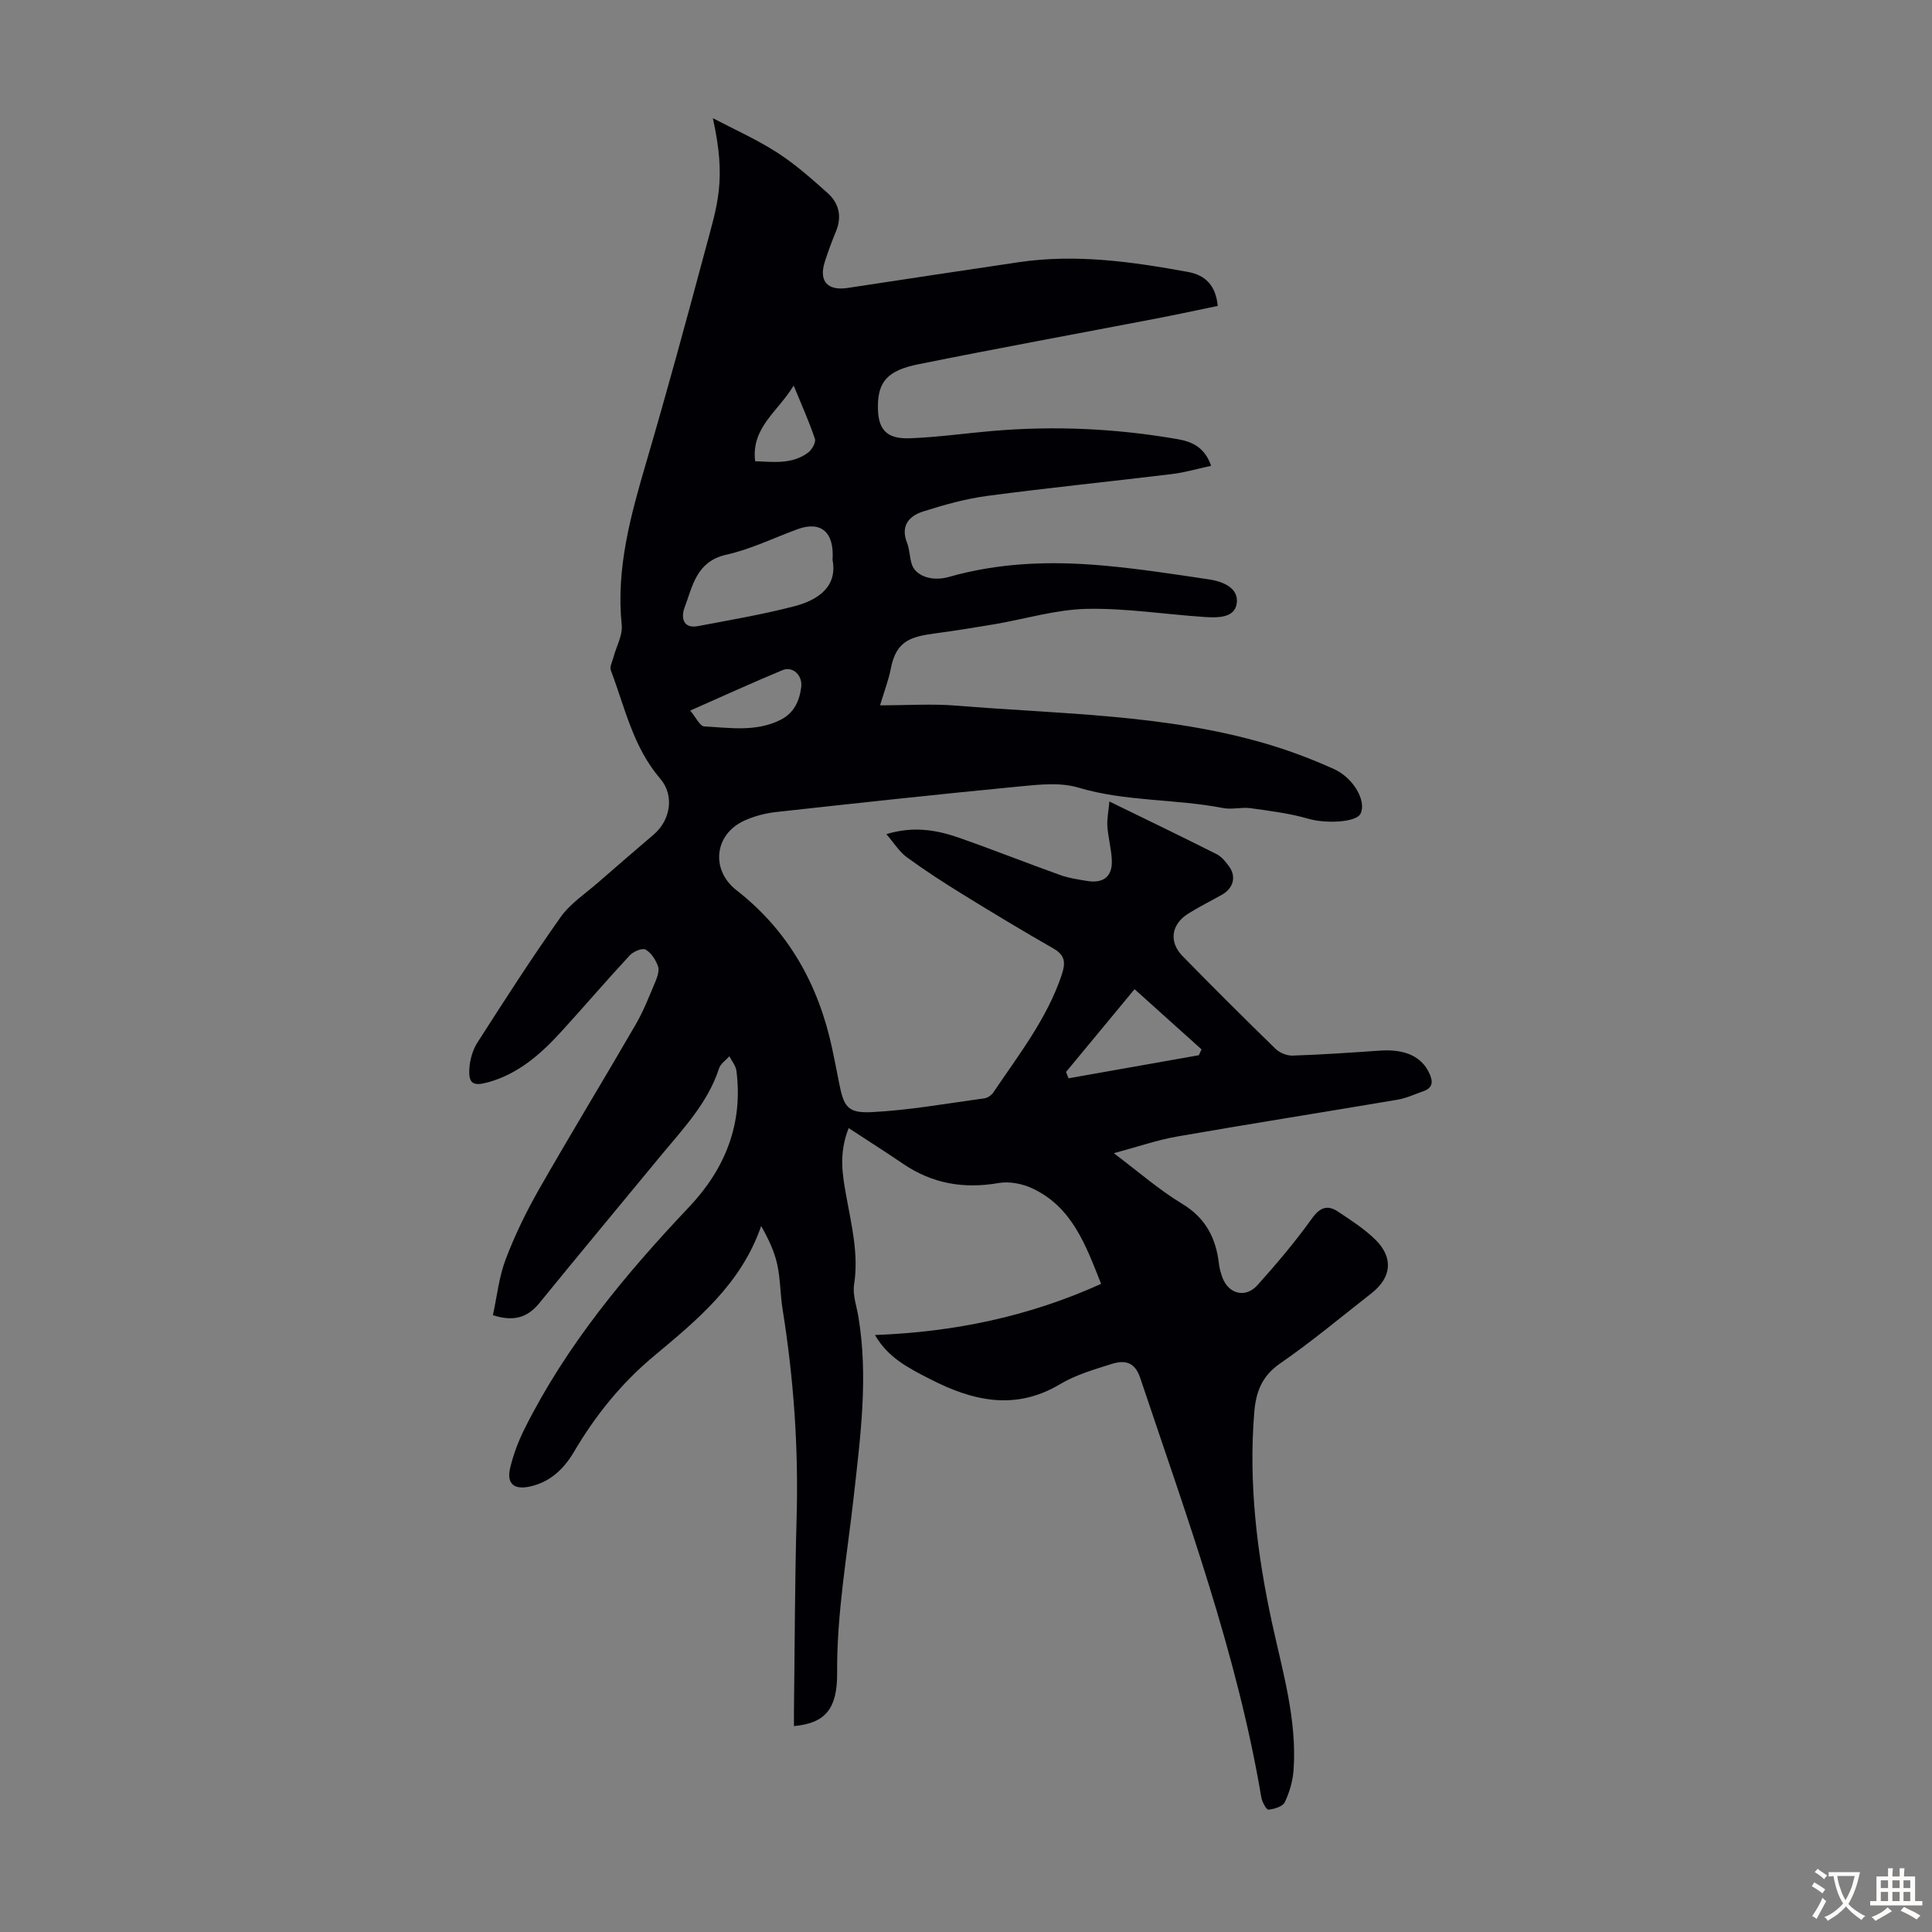 <svg enable-background="new 0 0 400 400" viewBox="0 0 400 400" xmlns="http://www.w3.org/2000/svg"><rect x="0" y="0" width="400" height="400" fill="#808080" stroke="none"/><path d="m181.16 276.4c16.47-.62 31.92-3.85 46.81-10.59-3.19-8.08-6.03-15.95-14.26-19.78-2.06-.96-4.74-1.48-6.94-1.1-7.19 1.26-13.72.15-19.77-3.96-3.63-2.47-7.34-4.82-11.29-7.41-2.12 5.33-1.27 9.76-.49 14.12 1.08 6.05 2.59 11.99 1.61 18.27-.33 2.11.51 4.41.88 6.61 2.09 12.43.44 24.78-.93 37.1-1.36 12.22-3.55 24.32-3.46 36.7.05 7.52-2.51 10.41-8.94 11.01 0-1.2-.01-2.36 0-3.52.17-13.21.18-26.42.55-39.62.41-14.49-.61-28.84-2.9-43.13-.49-3.09-.45-6.28-1.11-9.32-.6-2.72-1.83-5.3-3.33-7.95-4.14 12.02-13.27 19.47-22.3 27.01-6.68 5.58-12.04 12.25-16.45 19.74-2.11 3.58-4.98 6.32-9.23 7.21-3.23.68-4.76-.64-3.98-3.9.67-2.79 1.71-5.55 3-8.12 8.65-17.3 20.87-31.95 34.06-45.9 7.44-7.87 11.18-17.17 9.78-28.15-.13-1.06-.95-2.02-1.46-3.03-.73.82-1.82 1.53-2.13 2.49-2.36 7.26-7.54 12.6-12.22 18.28-8.33 10.1-16.71 20.16-24.98 30.32-2.42 2.97-5.24 3.92-9.63 2.52.85-3.88 1.25-7.91 2.64-11.56 1.89-4.99 4.26-9.86 6.91-14.51 6.54-11.46 13.42-22.73 20.03-34.15 1.61-2.78 2.79-5.83 4.05-8.81.42-1 .87-2.32.55-3.23-.48-1.33-1.42-2.8-2.58-3.44-.69-.38-2.54.41-3.28 1.21-4.79 5.17-9.38 10.53-14.13 15.74-4.26 4.67-8.92 8.81-15.24 10.54-3.07.84-4.03.25-3.82-2.89.12-1.82.68-3.81 1.65-5.33 5.61-8.75 11.23-17.51 17.24-25.99 2.02-2.85 5.18-4.9 7.86-7.25 3.79-3.32 7.61-6.6 11.44-9.87 3.44-2.95 4.32-8.06 1.32-11.55-5.62-6.53-7.31-14.74-10.22-22.42-.28-.73.3-1.81.54-2.71.59-2.24 1.93-4.54 1.71-6.69-1.21-11.78 1.89-22.79 5.14-33.88 4.27-14.58 8.27-29.25 12.2-43.93 2.46-9.19 4.39-14.23 1.53-27.11 4.46 2.34 9.1 4.4 13.32 7.12 3.73 2.4 7.11 5.4 10.43 8.37 2.35 2.1 3.02 4.85 1.74 7.94-.85 2.06-1.63 4.16-2.31 6.29-1.28 4.01.53 6.05 4.69 5.43 11.83-1.79 23.66-3.6 35.49-5.34 11.8-1.74 23.42-.1 35 2.02 3.61.66 5.76 2.78 6.17 7.04-4.15.85-8.35 1.77-12.57 2.58-16.46 3.16-32.96 6.18-49.39 9.49-6.43 1.29-8.36 3.64-8.4 8.65-.04 4.81 1.7 6.86 6.62 6.68 5.69-.21 11.35-1.02 17.03-1.51 12.89-1.11 25.71-.52 38.44 1.7 2.98.52 5.58 1.69 6.9 5.51-2.75.59-5.37 1.37-8.04 1.7-12.76 1.55-25.56 2.84-38.3 4.53-4.5.6-8.96 1.85-13.3 3.23-2.89.92-4.71 2.95-3.32 6.47.57 1.43.51 3.1 1.03 4.57.8 2.27 4.07 3.52 7.63 2.51 10.51-3 21.2-3.32 31.94-2.36 7.34.65 14.65 1.78 21.94 2.87 2.87.43 6.19 1.77 5.72 4.99-.44 3.05-4.03 2.96-6.67 2.79-8.14-.54-16.28-1.85-24.39-1.68-6.36.14-12.68 2.08-19.03 3.17-4.06.69-8.14 1.34-12.22 1.89-5.02.68-8.18 1.43-9.3 7.28-.43 2.26-1.28 4.45-2.23 7.63 5.58 0 10.7-.35 15.76.06 21.55 1.77 43.34 1.75 64.33 7.94 4.7 1.39 9.32 3.14 13.79 5.15 4.24 1.9 6.86 6.75 5.59 9.29-.92 1.84-7.26 2.07-10.74 1.06-3.89-1.13-7.98-1.64-12.01-2.2-1.86-.26-3.86.32-5.69-.03-9.92-1.94-20.16-1.3-30-4.24-3.68-1.1-7.97-.64-11.91-.26-16.92 1.63-33.81 3.46-50.71 5.33-2.19.24-4.43.84-6.44 1.74-6.32 2.82-7.09 10.24-1.7 14.44 10.8 8.41 17.02 19.62 19.83 32.87.49 2.3.94 4.6 1.39 6.9.99 5.09 1.76 6.43 6.86 6.17 7.77-.4 15.5-1.8 23.24-2.85.67-.09 1.47-.65 1.86-1.22 5.23-7.78 11.07-15.2 14.13-24.27.81-2.41.86-4.07-1.65-5.51-6.4-3.66-12.72-7.47-18.99-11.34-3.89-2.4-7.74-4.9-11.43-7.6-1.54-1.13-2.6-2.9-4.21-4.76 5.56-1.69 10.35-.89 15 .73 7.06 2.47 14.02 5.24 21.06 7.76 1.77.63 3.69.9 5.56 1.21 3.36.54 5.22-.97 5.06-4.34-.11-2.33-.75-4.64-.92-6.97-.11-1.46.22-2.96.42-5.15 7.87 3.84 15.08 7.31 22.21 10.91 1.04.52 1.89 1.6 2.6 2.58 1.5 2.11.84 4.48-1.49 5.8s-4.75 2.51-7.02 3.94c-3.51 2.22-4.03 5.83-1.16 8.77 6.34 6.48 12.76 12.88 19.26 19.21.85.83 2.35 1.44 3.53 1.4 6.02-.2 12.04-.61 18.05-1.03 5.18-.37 8.64 1.2 10.25 4.67.79 1.69.79 3.01-1.2 3.72-1.78.63-3.54 1.46-5.38 1.77-15.2 2.58-30.42 4.97-45.6 7.62-4.13.72-8.15 2.12-13.14 3.46 5.19 3.9 9.4 7.6 14.12 10.45 4.93 2.97 7.05 7.16 7.66 12.53.1.88.36 1.76.65 2.6 1.23 3.56 4.81 4.54 7.34 1.71 3.94-4.4 7.78-8.93 11.22-13.73 1.7-2.38 3.25-2.93 5.48-1.44 2.67 1.79 5.44 3.55 7.7 5.79 3.79 3.74 3.34 7.84-.85 11.11-6.26 4.9-12.37 10.01-18.9 14.52-3.8 2.62-5 5.95-5.34 10.12-1.2 14.76.57 29.24 3.69 43.63 2.18 10.04 5.18 19.98 4.45 30.42-.16 2.27-.84 4.61-1.82 6.66-.43.9-2.18 1.42-3.39 1.54-.41.04-1.31-1.59-1.47-2.55-5.05-29.91-15.5-58.26-25.08-86.86-1.16-3.45-3.34-3.67-5.96-2.85-3.61 1.14-7.38 2.23-10.59 4.15-9.35 5.59-18.17 3.48-27-1.06-4.28-2.21-8.62-4.32-11.35-9.1zm-8.79-160.46c.41-5.9-2.51-8.11-7.23-6.38-4.92 1.8-9.71 4.16-14.78 5.29-6.23 1.4-6.96 6.54-8.65 11-.63 1.67-.53 4.41 2.79 3.78 6.67-1.27 13.39-2.4 19.95-4.11 5.09-1.31 8.96-4.19 7.92-9.58zm48.34 106c.17.44.35.87.52 1.31 9-1.59 17.99-3.19 26.99-4.78.18-.4.36-.81.54-1.21-4.54-4.08-9.08-8.16-13.86-12.46-5.15 6.23-9.67 11.68-14.19 17.14zm-77.81-74.82c1.16 1.36 1.99 3.23 2.92 3.28 5.29.27 10.69 1.19 15.77-1.36 2.81-1.41 3.92-3.9 4.29-6.74.33-2.48-1.75-4.43-3.86-3.56-6.24 2.59-12.39 5.41-19.12 8.38zm13.44-51.63c3.83.15 7.66.67 10.95-1.77.79-.58 1.67-2.11 1.43-2.85-1.17-3.53-2.72-6.94-4.4-11.05-3.23 5.4-8.82 8.66-7.98 15.67z" fill="#010105"/><g fill="#fcfbfa"><path d="m377.9 391.2c-.2.3-.4.5-.6.8-.7-.6-1.4-1-2.2-1.5.2-.3.4-.5.5-.8.6.4 1.4.8 2.3 1.5zm-1.8 6.1c-.2-.2-.5-.4-.9-.6.4-.6.8-1.2 1.2-1.9s.7-1.3.9-1.9c.3.3.5.5.8.7-.7 1.3-1.4 2.6-2 3.7zm2.2-9c-.3.3-.5.5-.6.8-.6-.6-1.3-1.1-2-1.5.3-.3.5-.5.6-.7.6.5 1.3.9 2 1.4zm.3.2v-.9h2 4.5c-.3 1.3-.6 2.5-1 3.6s-.9 2.1-1.4 3c.4.5 1 1 1.6 1.4s1.2.8 1.9 1.1c-.3.2-.5.4-.8.8-.4-.3-1-.7-1.6-1.2s-1.2-1.1-1.6-1.6c-.5.6-1.1 1.1-1.7 1.6s-1.4.9-2.1 1.4c-.1-.3-.3-.5-.7-.8.6-.2 1.2-.5 1.9-1s1.4-1.1 2-1.8c-.5-.8-.9-1.6-1.2-2.5s-.6-2-.8-3.2c-.4.1-.7.1-1 .1zm2.5 2.7c.3 1 .7 1.7 1 2.2.3-.5.6-1.1 1-2s.6-1.9.9-3h-3.2-.4c.1.9.3 1.8.7 2.8z"/><path d="m396.5 388.5v1.5 3.6h1.5v.9c-.4 0-1 0-1.7 0h-7.9c-.5 0-.9 0-1.2 0v-.9h1.3v-3.5c0-.7 0-1.2 0-1.6h2.4c0-.8 0-1.4 0-1.7h1c0 .3-.1.8-.1 1.7h1.5c0-.8 0-1.4 0-1.7h1c0 .3-.1.9-.1 1.7zm-8.2 9.2c-.2-.3-.5-.5-.8-.8.8-.3 1.4-.6 1.9-.9s1-.7 1.4-1.1c.3.3.6.5.9.8-1.6 1-2.8 1.6-3.4 2zm2.6-6.8v-1.6h-1.5v1.6zm0 2.7v-1.9h-1.5v1.9zm2.4-2.7v-1.6h-1.5v1.6zm0 2.7v-1.9h-1.5v1.9zm.2 2 .7-.8c.4.2.9.5 1.6.8s1.3.7 1.8 1c-.3.3-.5.5-.8.8-.4-.3-1.5-1-3.3-1.8zm2-4.7v-1.6h-1.4v1.6zm0 2.7v-1.9h-1.4v1.9z"/></g></svg>